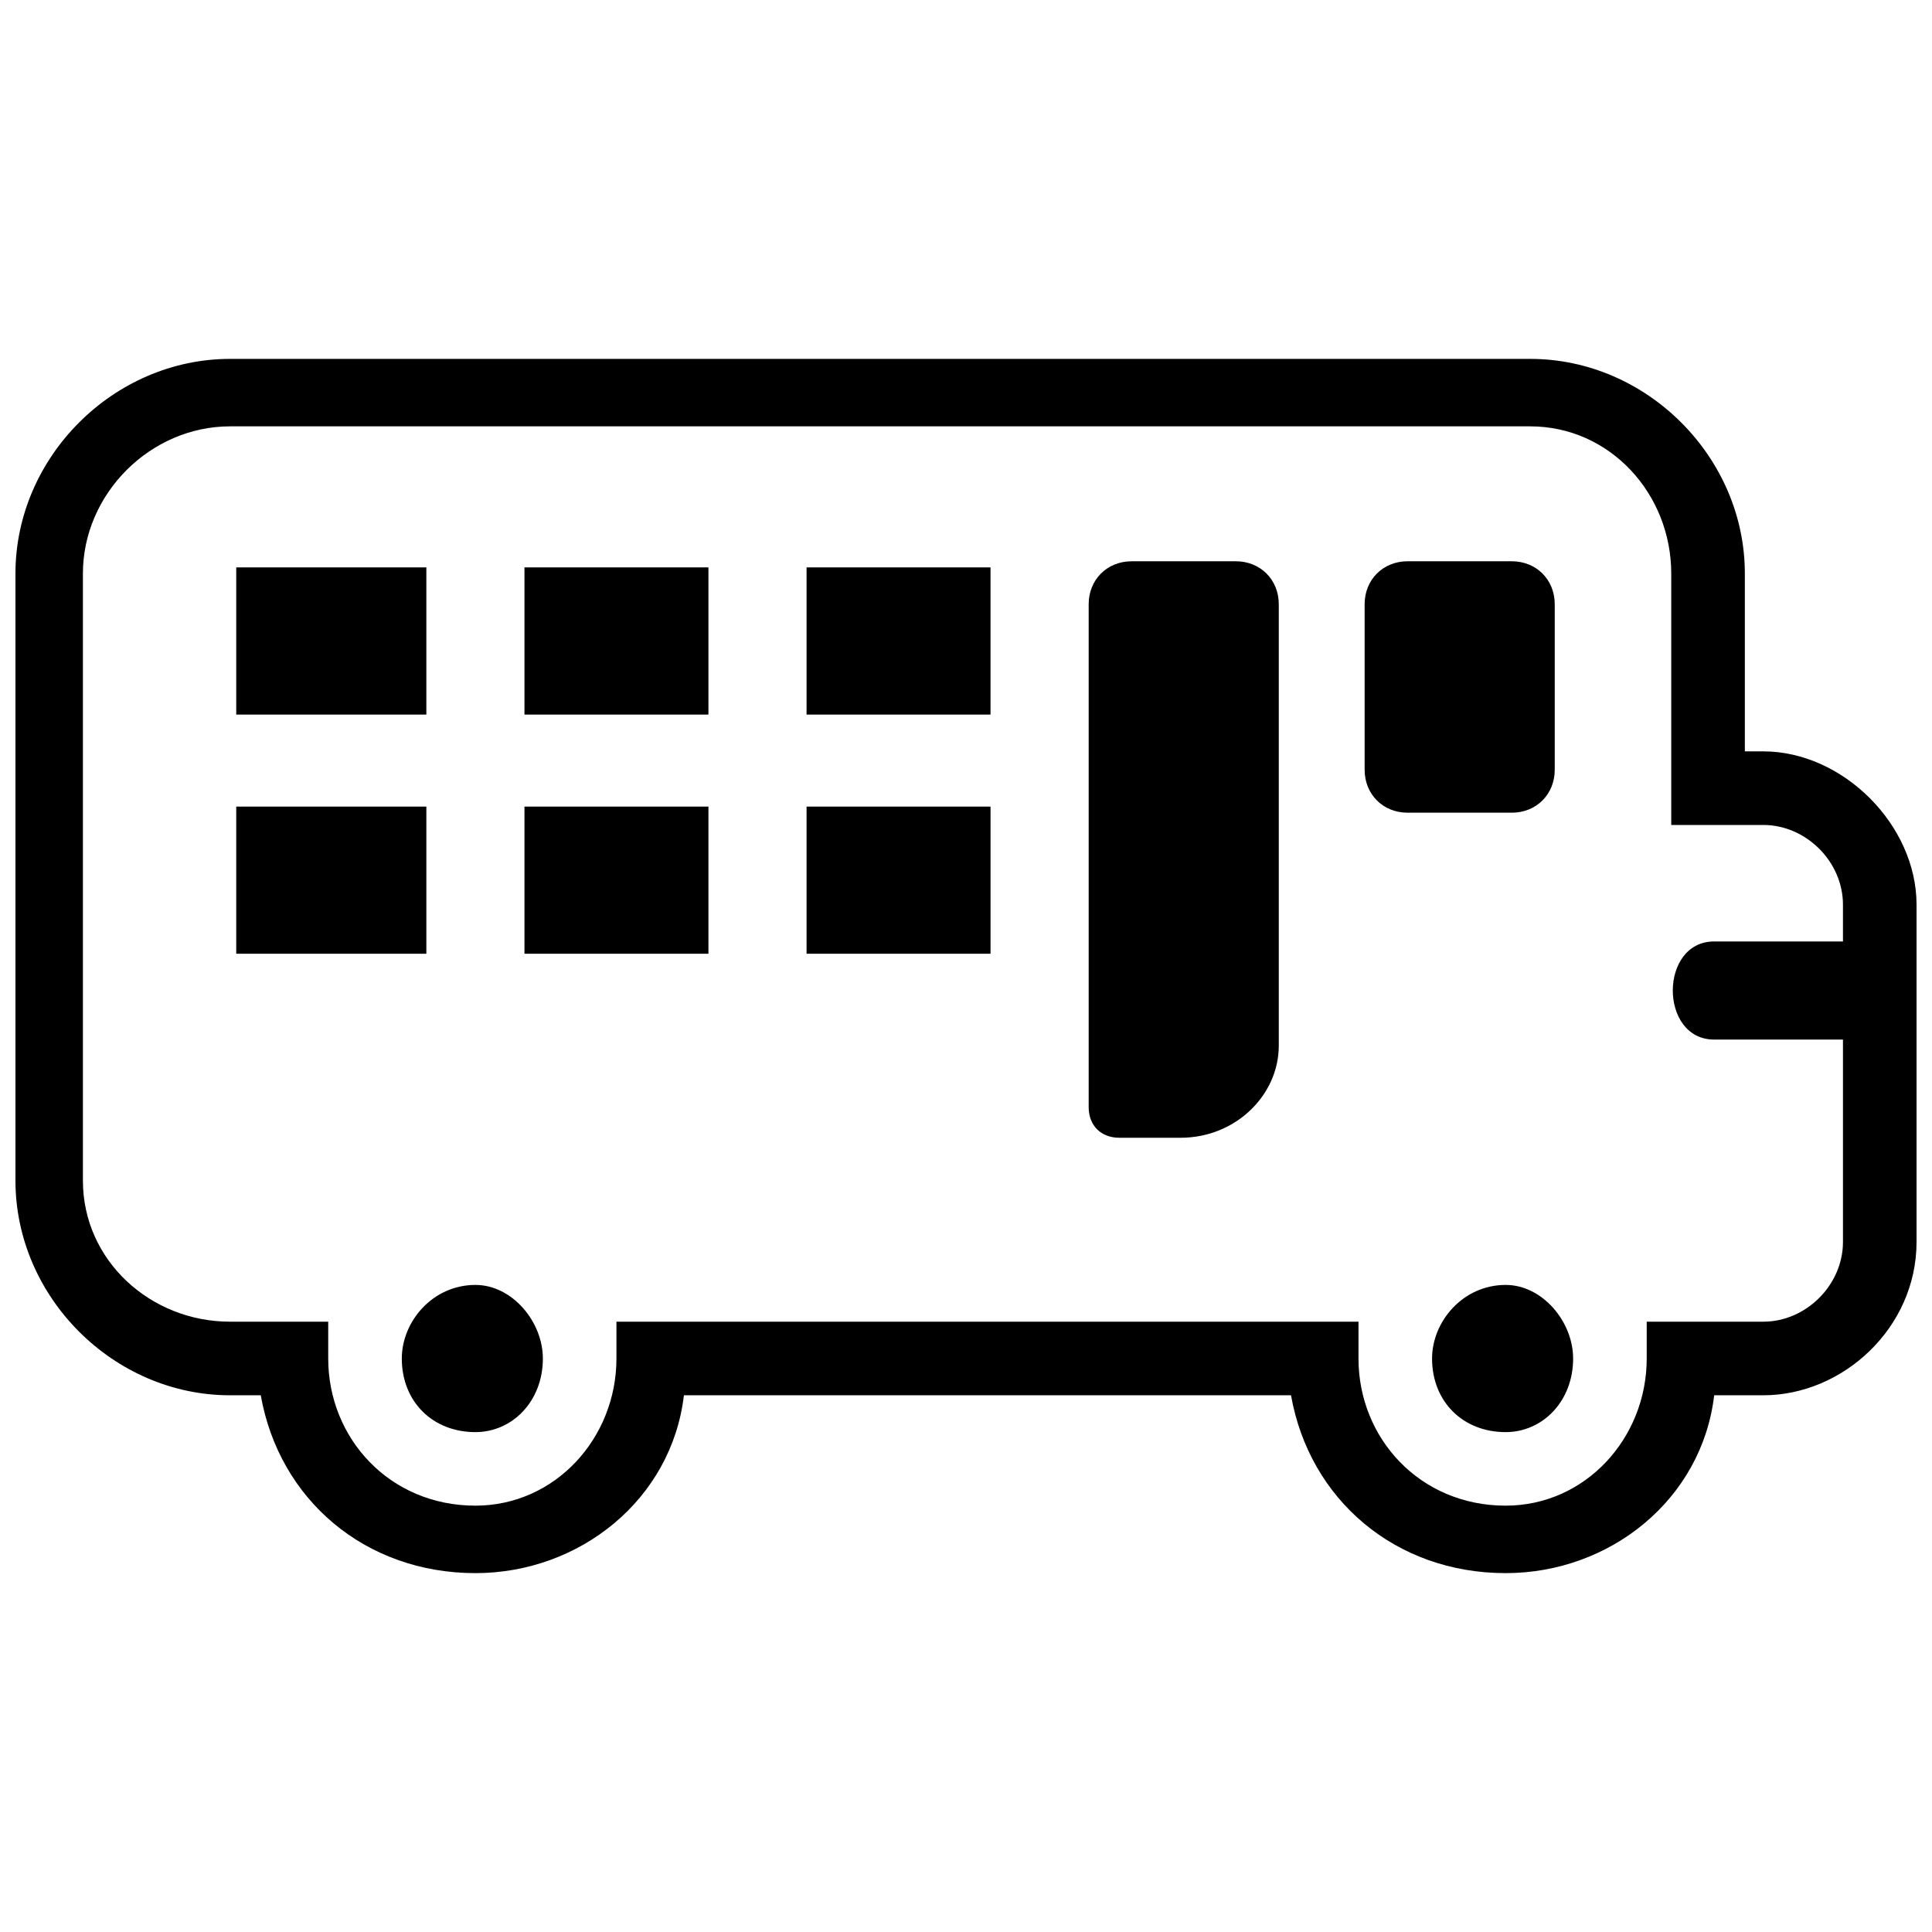 <?xml version="1.0" encoding="UTF-8"?>
<!-- Uploaded to: SVG Repo, www.svgrepo.com, Generator: SVG Repo Mixer Tools -->
<svg width="800px" height="800px" version="1.1" viewBox="144 144 512 512" xmlns="http://www.w3.org/2000/svg">
 <defs>
  <clipPath id="a">
   <path d="m148.09 239h503.81v322h-503.81z"/>
  </clipPath>
 </defs>
 <g clip-path="url(#a)">
  <path d="m606.4 343.12h4.875c21.129 0 40.629 19.504 40.629 40.629v89.387c0 22.754-19.504 40.629-40.629 40.629h-13c-3.25 27.629-27.629 47.129-55.258 47.129-29.254 0-52.008-19.504-56.883-47.129h-160.89c-3.25 27.629-27.629 47.129-55.258 47.129-29.254 0-52.008-19.504-56.883-47.129h-8.125c-30.879 0-56.883-26.004-56.883-56.883v-160.89c0-30.879 26.004-56.883 56.883-56.883h344.54c30.879 0 56.883 26.004 56.883 56.883v47.129zm-8.125 50.383h34.129v-9.75c0-11.375-9.75-21.129-21.129-21.129h-24.379v-66.633c0-21.129-16.25-39.004-37.379-39.004h-344.54c-21.129 0-39.004 17.879-39.004 39.004v160.89c0 21.129 17.879 37.379 39.004 37.379h26.004v9.75c0 21.129 16.25 39.004 39.004 39.004 21.129 0 37.379-17.879 37.379-39.004v-9.75h196.65v9.75c0 21.129 16.25 39.004 39.004 39.004 21.129 0 37.379-17.879 37.379-39.004v-9.75h30.879c11.375 0 21.129-9.75 21.129-21.129v-53.633h-34.129c-14.625 0-14.625-26.004 0-26.004zm-81.258-100.76h27.629c6.5 0 11.375 4.875 11.375 11.375v43.879c0 6.5-4.875 11.375-11.375 11.375h-27.629c-6.5 0-11.375-4.875-11.375-11.375v-43.879c0-6.5 4.875-11.375 11.375-11.375zm-73.133 0h27.629c6.5 0 11.375 4.875 11.375 11.375v117.02c0 13-11.375 24.379-26.004 24.379h-16.25c-4.875 0-8.125-3.25-8.125-8.125v-133.27c0-6.5 4.875-11.375 11.375-11.375zm-86.137 65.008h48.754v39.004h-48.754zm-74.758 0h48.754v39.004h-48.754zm-76.383 0h50.383v39.004h-50.383zm151.14-63.383h48.754v39.004h-48.754zm-74.758 0h48.754v39.004h-48.754zm-76.383 0h50.383v39.004h-50.383zm336.41 190.15c9.75 0 17.879 9.75 17.879 19.504 0 11.375-8.125 19.504-17.879 19.504-11.375 0-19.504-8.125-19.504-19.504 0-9.75 8.125-19.504 19.504-19.504zm-273.03 0c9.75 0 17.879 9.75 17.879 19.504 0 11.375-8.125 19.504-17.879 19.504-11.375 0-19.504-8.125-19.504-19.504 0-9.75 8.125-19.504 19.504-19.504z" fill-rule="evenodd"/>
 </g>
</svg>